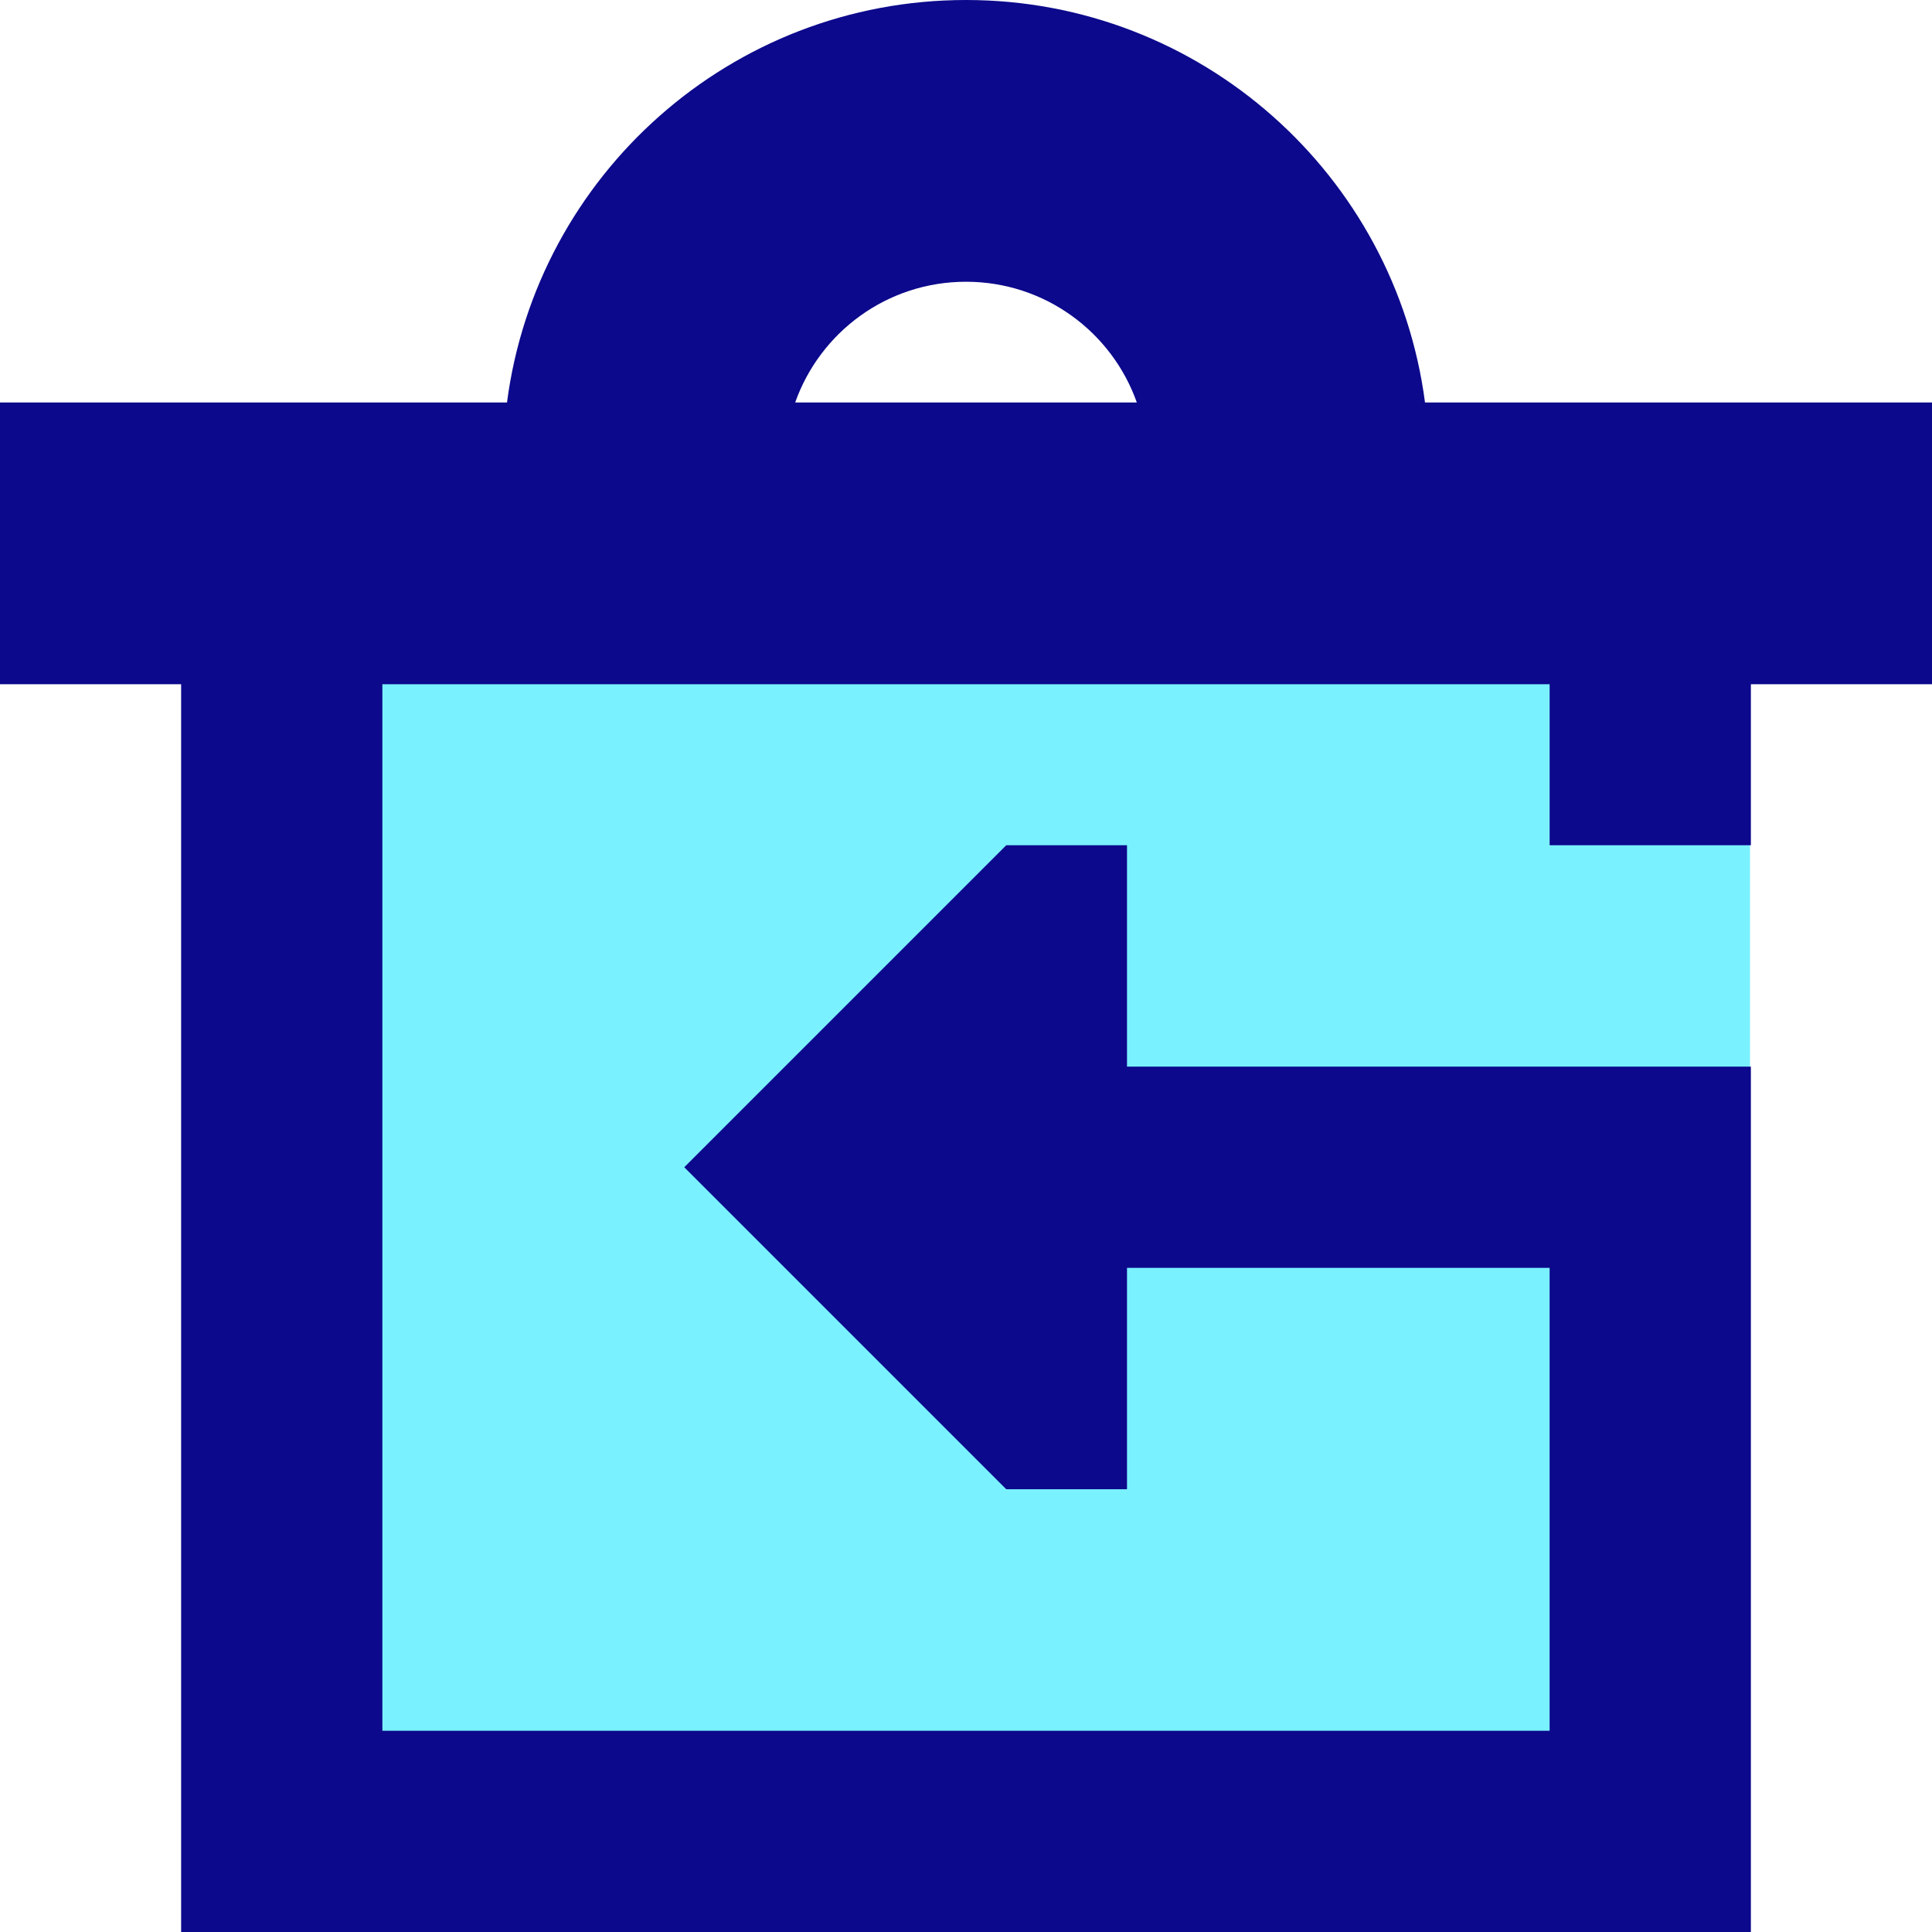 <svg xmlns="http://www.w3.org/2000/svg" fill="none" viewBox="0 0 24 24" id="Empty-Recycle-Bin-1--Streamline-Sharp">
  <desc>
    Empty Recycle Bin 1 Streamline Icon: https://streamlinehq.com
  </desc>
  <g id="empty-recycle-bin-1--remove-delete-empty-bin-trash-garbage-undo-put-back">
    <path id="Rectangle 761" fill="#7af1ff" d="M3.5 6.75h18.239v16H3.5v-16Z" stroke-width="1"></path>
    <path id="Union" fill="#0c098c" fill-rule="evenodd" d="M9.878 5C10.187 4.126 11.02 3.5 12 3.5c0.98 0 1.813 0.626 2.122 1.5H9.878ZM6.298 5C6.666 2.179 9.079 0 12 0c2.921 0 5.334 2.179 5.702 5H24v3.5h-2.25v2h-2.5v-2H4.75v13h14.5v-5.75H14v2.75h-1.5l-4 -4 4 -4H14v2.75h7.75V24H2.25V8.5H0V5h6.298Z" clip-rule="evenodd" stroke-width="1"></path>
  </g>
</svg>